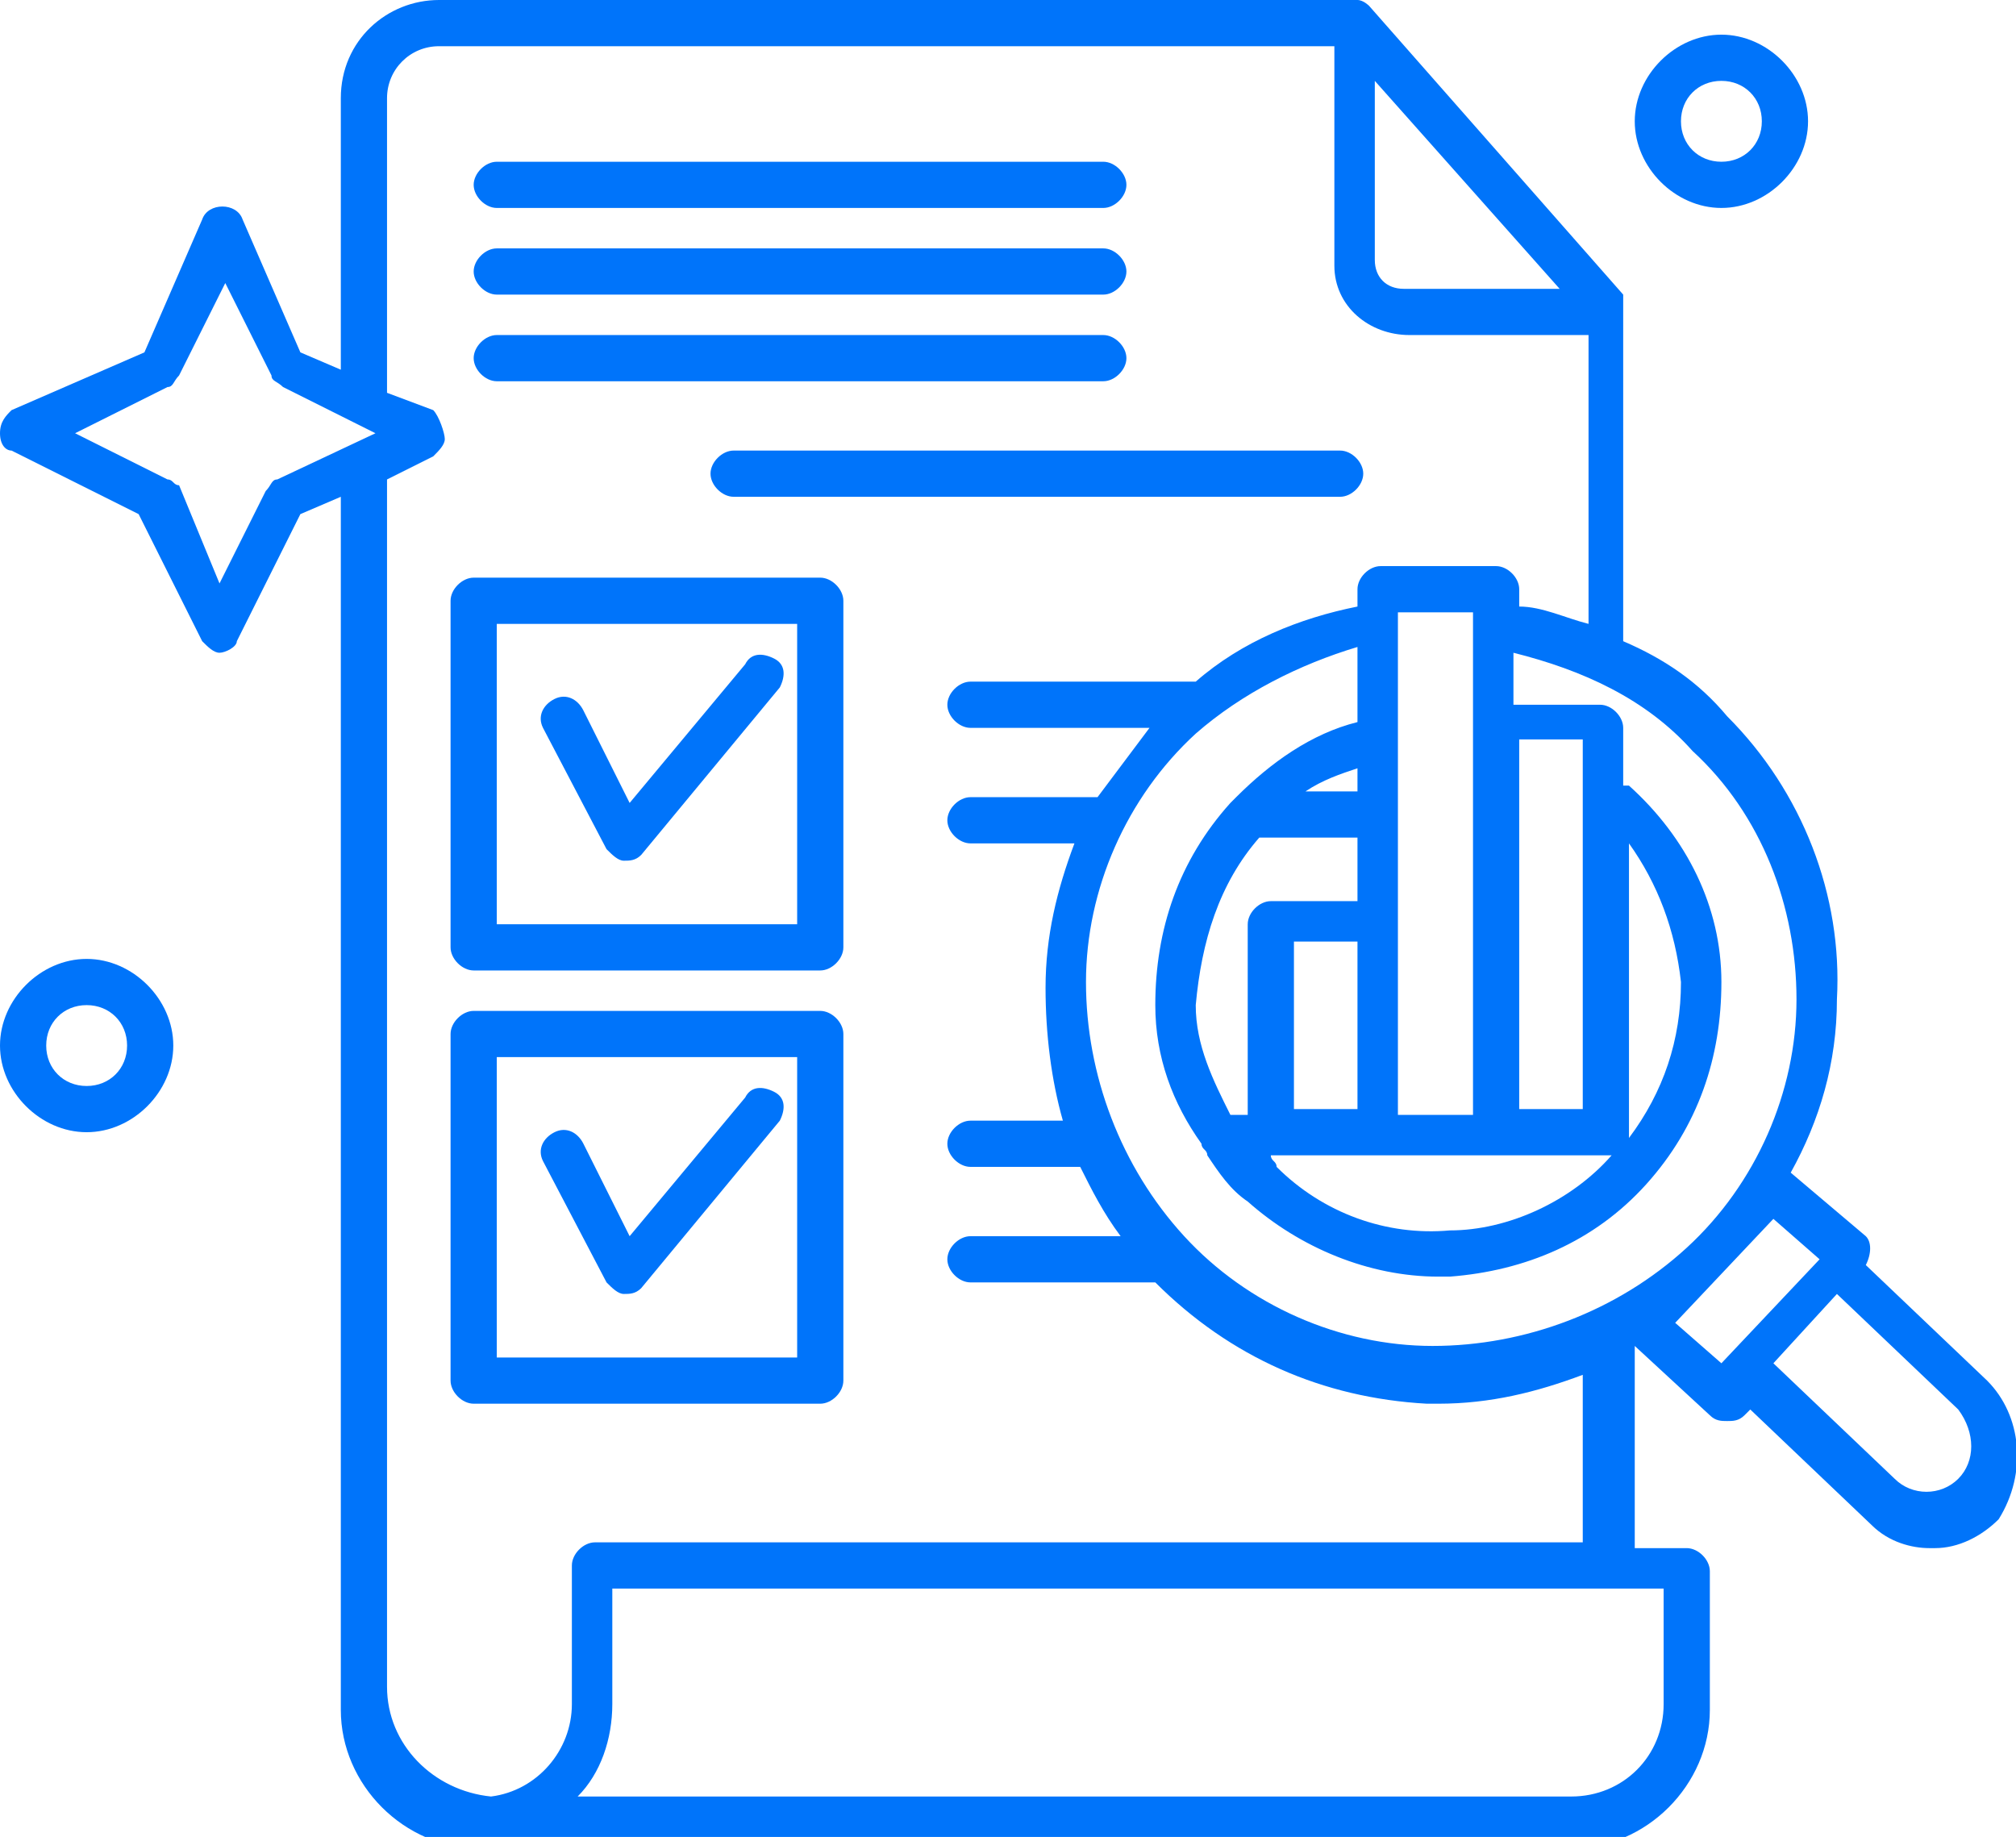 <?xml version="1.0" encoding="utf-8"?>
<!-- Generator: Adobe Illustrator 26.3.1, SVG Export Plug-In . SVG Version: 6.00 Build 0)  -->
<svg version="1.1" xmlns="http://www.w3.org/2000/svg" xmlns:xlink="http://www.w3.org/1999/xlink" x="0px" y="0px" width="34.9px"
	 height="31.8px" viewBox="0 0 34.9 31.8" style="enable-background:new 0 0 34.9 31.8;" xml:space="preserve">
<style type="text/css">
	.st0{fill:#0074FA;}
</style>
<g id="Warstwa_2">
</g>
<g id="Warstwa_1">
</g>
<g id="checkbox_2">
</g>
<g id="checkbox_1">
</g>
<g id="loop">
</g>
<g id="chart">
</g>
<g id="dot_00000163784722918809840950000000854580800393426076_">
</g>
<g id="dot">
</g>
<g id="star">
	<g>
		<path class="st0" d="M8.6,3.6h10.5c0.2,0,0.4-0.2,0.4-0.4s-0.2-0.4-0.4-0.4H8.6C8.4,2.8,8.2,3,8.2,3.2S8.4,3.6,8.6,3.6z"/>
		<path class="st0" d="M8.6,5.1h10.5c0.2,0,0.4-0.2,0.4-0.4s-0.2-0.4-0.4-0.4H8.6c-0.2,0-0.4,0.2-0.4,0.4S8.4,5.1,8.6,5.1z"/>
		<path class="st0" d="M8.6,6.6h10.5c0.2,0,0.4-0.2,0.4-0.4s-0.2-0.4-0.4-0.4H8.6C8.4,5.8,8.2,6,8.2,6.2S8.4,6.6,8.6,6.6z"/>
		<path class="st0" d="M12.3,8.2c0,0.2,0.2,0.4,0.4,0.4h10.5c0.2,0,0.4-0.2,0.4-0.4s-0.2-0.4-0.4-0.4H12.7C12.5,7.8,12.3,8,12.3,8.2
			z"/>
		<path class="st0" d="M14.2,17.5h-6c-0.2,0-0.4,0.2-0.4,0.4v6c0,0.2,0.2,0.4,0.4,0.4h6c0.2,0,0.4-0.2,0.4-0.4v-6
			C14.6,17.7,14.4,17.5,14.2,17.5z M13.8,23.5H8.6v-5.2h5.2V23.5z"/>
		<path class="st0" d="M10.5,22.2c0.1,0.1,0.2,0.2,0.3,0.2c0,0,0,0,0,0c0.1,0,0.2,0,0.3-0.1l2.4-2.9c0.1-0.2,0.1-0.4-0.1-0.5
			c-0.2-0.1-0.4-0.1-0.5,0.1l-2,2.4l-0.8-1.6c-0.1-0.2-0.3-0.3-0.5-0.2c-0.2,0.1-0.3,0.3-0.2,0.5L10.5,22.2z"/>
		<path class="st0" d="M14.2,10h-6c-0.2,0-0.4,0.2-0.4,0.4v6c0,0.2,0.2,0.4,0.4,0.4h6c0.2,0,0.4-0.2,0.4-0.4v-6
			C14.6,10.2,14.4,10,14.2,10z M13.8,16H8.6v-5.2h5.2V16z"/>
		<path class="st0" d="M10.5,14.7c0.1,0.1,0.2,0.2,0.3,0.2c0,0,0,0,0,0c0.1,0,0.2,0,0.3-0.1l2.4-2.9c0.1-0.2,0.1-0.4-0.1-0.5
			c-0.2-0.1-0.4-0.1-0.5,0.1l-2,2.4l-0.8-1.6c-0.1-0.2-0.3-0.3-0.5-0.2c-0.2,0.1-0.3,0.3-0.2,0.5L10.5,14.7z"/>
		<path class="st0" d="M34.4,23.9l-2.1-2c0.1-0.2,0.1-0.4,0-0.5L31,20.3c0.5-0.9,0.8-1.9,0.8-3c0.1-1.8-0.6-3.6-1.9-4.9
			c-0.5-0.6-1.1-1-1.8-1.3c0,0,0-0.1,0-0.1V5.4c0,0,0,0,0-0.1c0,0,0-0.1,0-0.1c0,0,0,0,0-0.1c0,0,0,0,0,0l-4.4-5c0,0,0,0,0,0
			C23.7,0.1,23.6,0,23.5,0c0,0,0,0,0,0c0,0,0,0,0,0H7.6C6.7,0,5.9,0.7,5.9,1.7v4.7L5.2,6.1L4.2,3.8c-0.1-0.3-0.6-0.3-0.7,0L2.5,6.1
			L0.2,7.1C0.1,7.2,0,7.3,0,7.5s0.1,0.3,0.2,0.3l2.2,1.1l1.1,2.2c0.1,0.1,0.2,0.2,0.3,0.2s0.3-0.1,0.3-0.2l1.1-2.2l0.7-0.3v14.7v5.9
			v0.4c0,1.3,1.1,2.4,2.4,2.4c0.1,0,0.1,0,0.2,0c0.1,0,0.1,0,0.2,0h18.5c1.3,0,2.4-1.1,2.4-2.4v-2.4c0-0.2-0.2-0.4-0.4-0.4h-0.9
			v-3.5c0,0,0,0,0,0c0,0,0,0,0,0l1.3,1.2c0.1,0.1,0.2,0.1,0.3,0.1c0.1,0,0.2,0,0.3-0.1l0.1-0.1l2.1,2c0.3,0.3,0.7,0.4,1,0.4
			c0,0,0,0,0.1,0c0.4,0,0.8-0.2,1.1-0.5C35.1,25.5,35,24.5,34.4,23.9z M31.1,17.3c0,1.6-0.7,3.2-1.9,4.3c-1.2,1.1-2.8,1.7-4.4,1.7
			c-1.6,0-3.2-0.7-4.3-1.9c-1.1-1.2-1.7-2.8-1.7-4.4c0-1.6,0.7-3.2,1.9-4.3c0.8-0.7,1.8-1.2,2.8-1.5v1.3c-0.8,0.2-1.5,0.7-2.1,1.3
			c0,0-0.1,0.1-0.1,0.1c-0.9,1-1.3,2.2-1.3,3.5c0,0.9,0.3,1.7,0.8,2.4c0,0.1,0.1,0.1,0.1,0.2c0.2,0.3,0.4,0.6,0.7,0.8
			c0.9,0.8,2.1,1.3,3.3,1.3c0.1,0,0.1,0,0.2,0c1.3-0.1,2.5-0.6,3.4-1.6c0.9-1,1.3-2.2,1.3-3.5s-0.6-2.5-1.6-3.4c0,0,0,0-0.1,0v-1
			c0-0.2-0.2-0.4-0.4-0.4h-1.5v-0.9c1.2,0.3,2.3,0.8,3.1,1.7C30.5,14.1,31.1,15.7,31.1,17.3z M28.2,14.6c0.5,0.7,0.8,1.5,0.9,2.4
			c0,1-0.3,1.9-0.9,2.7c0,0,0,0,0-0.1V14.6z M27.8,20c0,0,0.1,0,0.1,0c-0.7,0.8-1.8,1.3-2.8,1.3c-1.1,0.1-2.2-0.3-3-1.1
			C22.1,20.1,22,20.1,22,20h0.1h1.8h0.3h1.7H27.8z M22.4,19.2v-2.9h1.1v2.9H22.4z M23.5,13.7h-0.9c0.3-0.2,0.6-0.3,0.9-0.4V13.7z
			 M21.8,14.5h1.7v1.1h-1.5c-0.2,0-0.4,0.2-0.4,0.4v3.3h-0.3c-0.3-0.6-0.6-1.2-0.6-1.9C20.8,16.3,21.1,15.3,21.8,14.5z M27.4,19.2
			h-1.1v-6.4h1.1V19.2z M25.5,12.5v6.8h-1.3v-3.3v-5.4h1.3V12.5z M23.8,1.4L27,5h-2.7c-0.3,0-0.5-0.2-0.5-0.5V1.4z M4.8,8.3
			c-0.1,0-0.1,0.1-0.2,0.2l-0.8,1.6L3.1,8.4C3,8.4,3,8.3,2.9,8.3L1.3,7.5l1.6-0.8C3,6.7,3,6.6,3.1,6.5l0.8-1.6l0.8,1.6
			c0,0.1,0.1,0.1,0.2,0.2l1.6,0.8L4.8,8.3z M28.8,29.5c0,0.9-0.7,1.6-1.6,1.6H10c0.4-0.4,0.6-1,0.6-1.6v-2h17.1c0,0,0,0,0.1,0
			s0,0,0.1,0h0.9V29.5z M27.5,26.7H10.3c-0.2,0-0.4,0.2-0.4,0.4v2.4c0,0.8-0.6,1.5-1.4,1.6c-1-0.1-1.8-0.9-1.8-1.9v-5.9v-15
			c0,0,0,0,0,0l0.8-0.4c0.1-0.1,0.2-0.2,0.2-0.3S7.6,7.2,7.5,7.1L6.7,6.8V1.7c0-0.5,0.4-0.9,0.9-0.9h15.5v3.8c0,0.7,0.6,1.2,1.3,1.2
			h3.1v5c-0.4-0.1-0.8-0.3-1.2-0.3v-0.3c0-0.2-0.2-0.4-0.4-0.4h-2c-0.2,0-0.4,0.2-0.4,0.4v0.3c-1,0.2-2,0.6-2.8,1.3c0,0,0,0,0,0
			h-3.9c-0.2,0-0.4,0.2-0.4,0.4s0.2,0.4,0.4,0.4h3.1c-0.3,0.4-0.6,0.8-0.9,1.2c0,0,0,0,0,0h-2.2c-0.2,0-0.4,0.2-0.4,0.4
			s0.2,0.4,0.4,0.4h1.8c-0.3,0.8-0.5,1.6-0.5,2.5c0,0.8,0.1,1.6,0.3,2.3h-1.6c-0.2,0-0.4,0.2-0.4,0.4s0.2,0.4,0.4,0.4h1.9
			c0.2,0.4,0.4,0.8,0.7,1.2h-2.6c-0.2,0-0.4,0.2-0.4,0.4s0.2,0.4,0.4,0.4H20c0,0,0,0,0,0c1.3,1.3,2.9,2,4.7,2.1c0.1,0,0.1,0,0.2,0
			c0.9,0,1.7-0.2,2.5-0.5V26.7z M29,22.9l1.7-1.8l0.8,0.7l-1.7,1.8L29,22.9z M33.9,25.6c-0.3,0.3-0.8,0.3-1.1,0l-2.1-2l1.1-1.2
			l2.1,2C34.2,24.8,34.2,25.3,33.9,25.6z"/>
		<path class="st0" d="M1.5,16.6c-0.8,0-1.5,0.7-1.5,1.5s0.7,1.5,1.5,1.5s1.5-0.7,1.5-1.5S2.3,16.6,1.5,16.6z M1.5,18.8
			c-0.4,0-0.7-0.3-0.7-0.7s0.3-0.7,0.7-0.7s0.7,0.3,0.7,0.7S1.9,18.8,1.5,18.8z"/>
		<path class="st0" d="M29.8,3.6c0.8,0,1.5-0.7,1.5-1.5s-0.7-1.5-1.5-1.5s-1.5,0.7-1.5,1.5S29,3.6,29.8,3.6z M29.8,1.4
			c0.4,0,0.7,0.3,0.7,0.7s-0.3,0.7-0.7,0.7s-0.7-0.3-0.7-0.7S29.4,1.4,29.8,1.4z"/>
	</g>
</g>
</svg>
